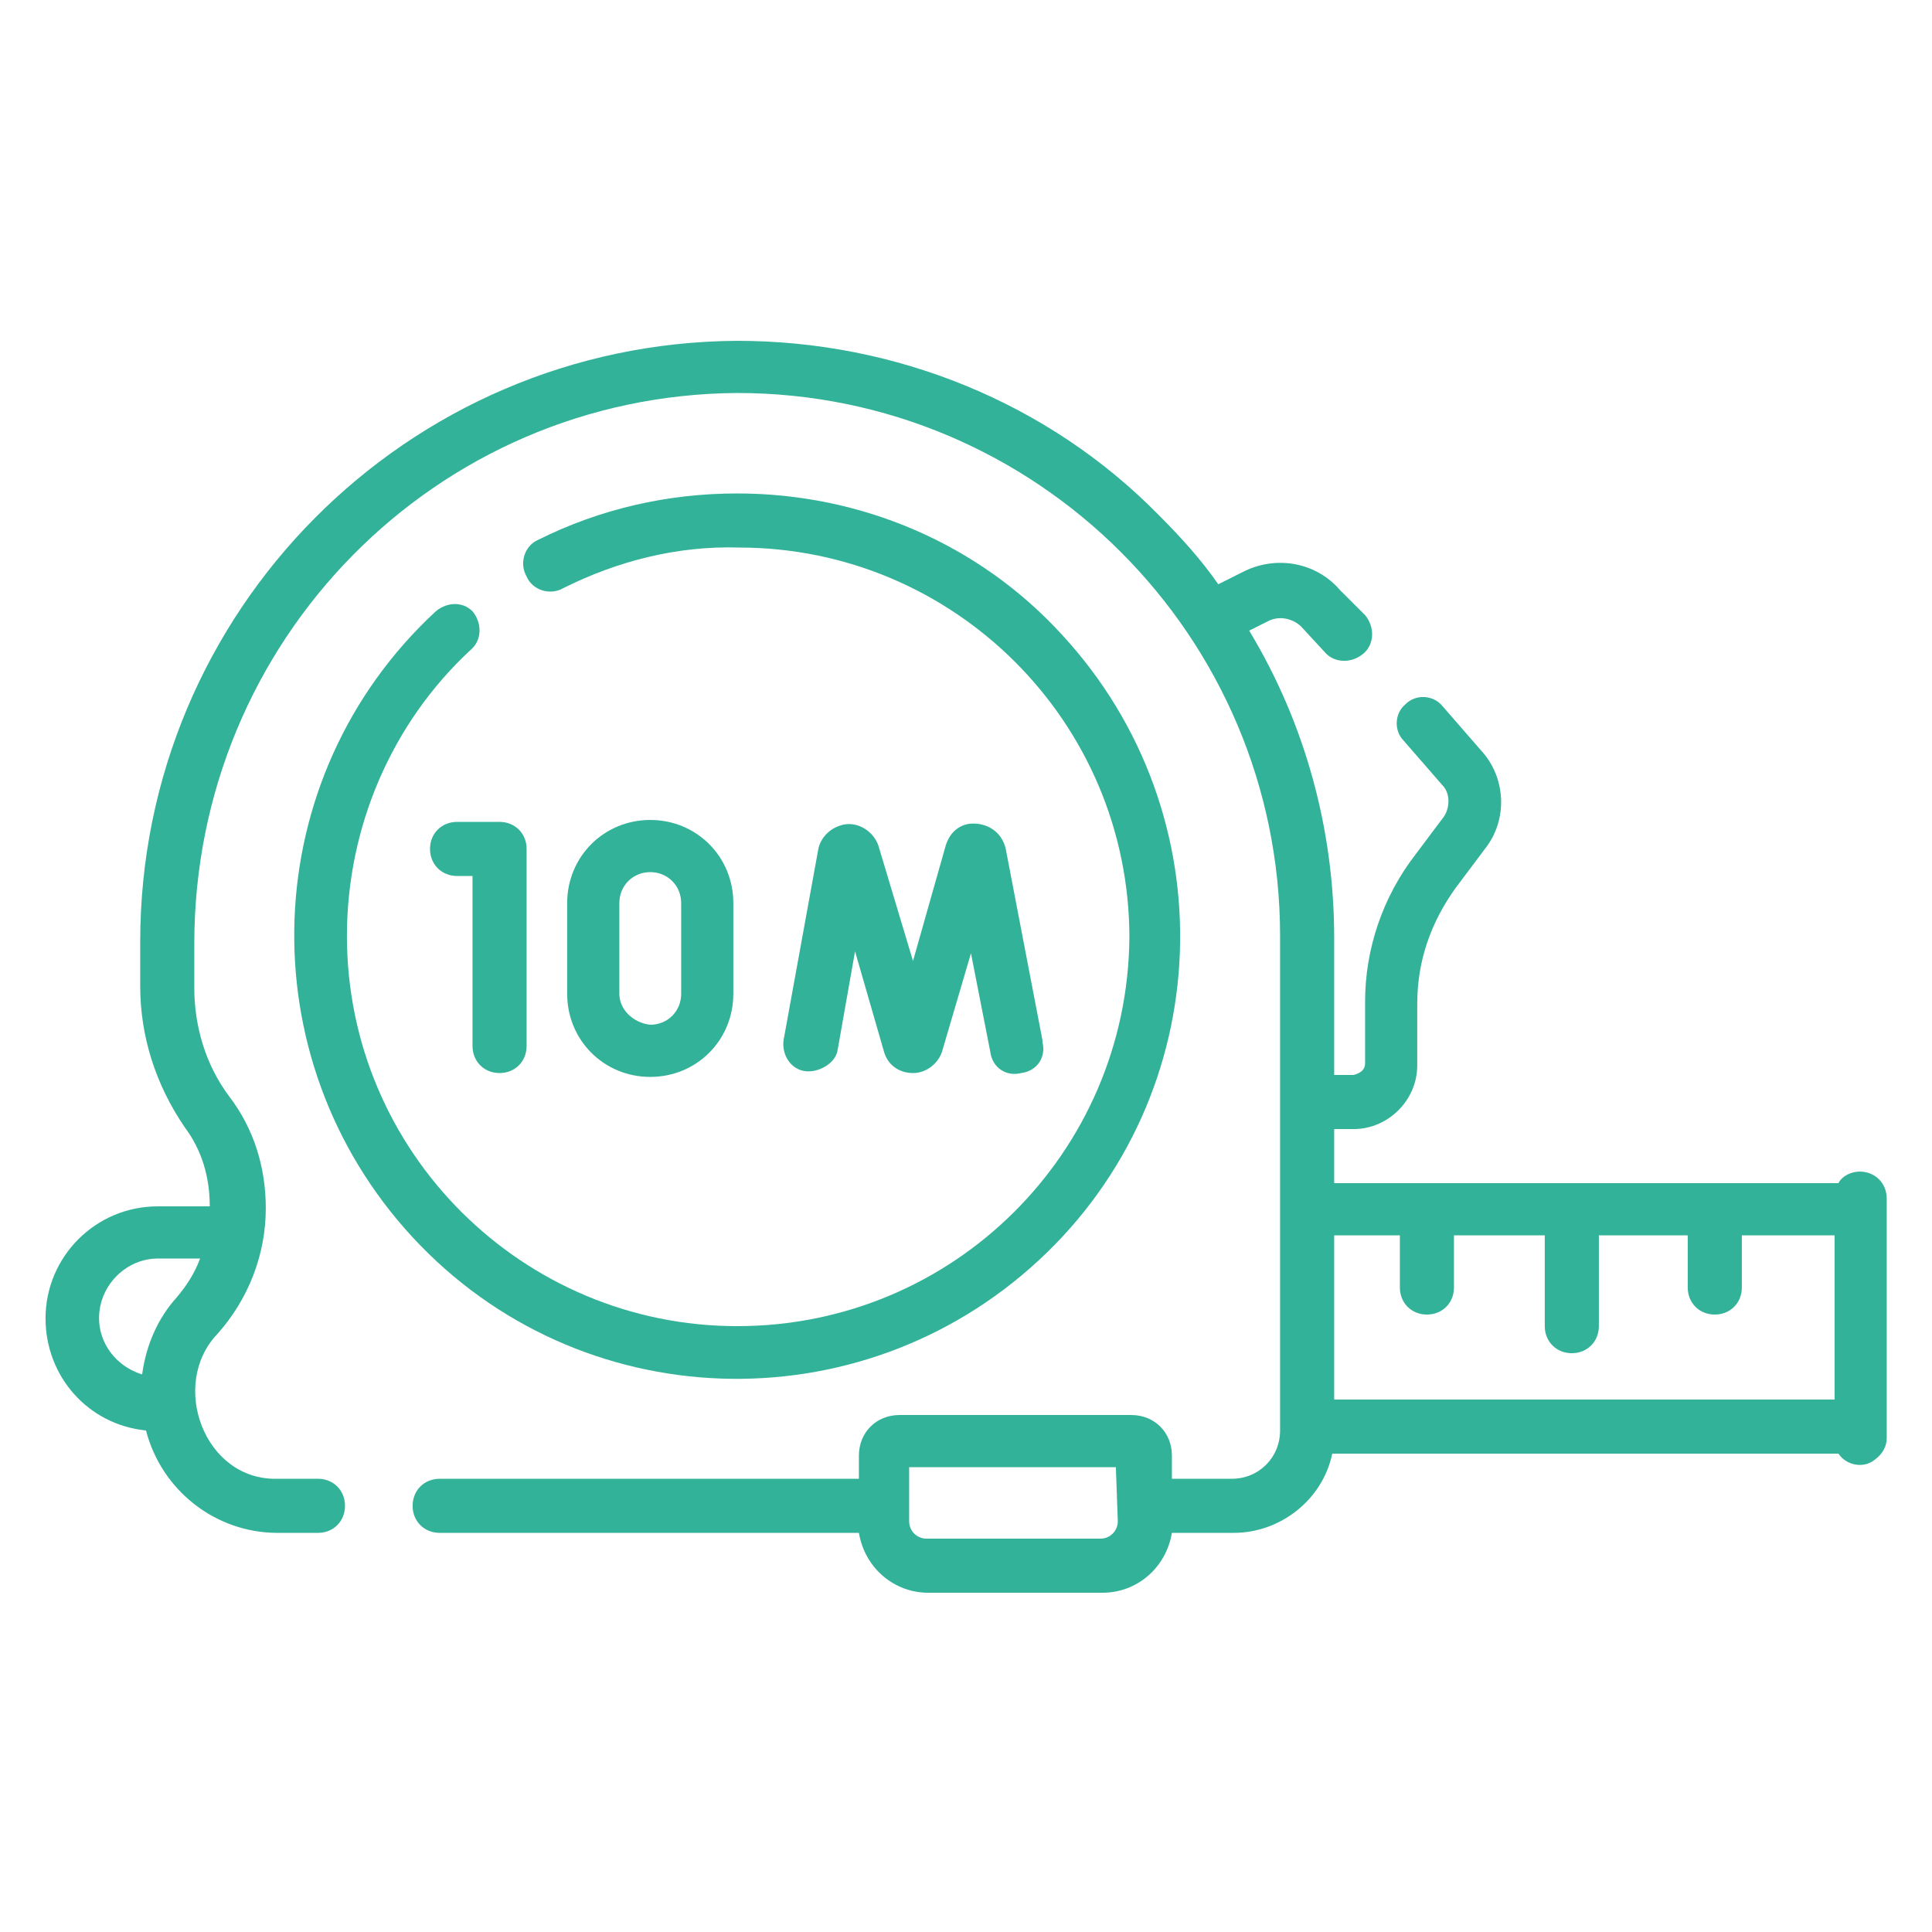 <?xml version="1.0" encoding="utf-8"?>
<!-- Generator: Adobe Illustrator 25.4.1, SVG Export Plug-In . SVG Version: 6.00 Build 0)  -->
<svg version="1.1" id="Calque_1" xmlns="http://www.w3.org/2000/svg" xmlns:xlink="http://www.w3.org/1999/xlink" x="0px" y="0px"
	 viewBox="0 0 100 100" style="enable-background:new 0 0 100 100;" xml:space="preserve">
<style type="text/css">
	.st0{clip-path:url(#SVGID_00000025420796836686898890000012910237727638861218_);}
	.st1{fill:#32B298;}
</style>
<g>
	<defs>
		<rect id="SVGID_1_" width="100" height="100"/>
	</defs>
	<clipPath id="SVGID_00000065777448572125224840000003279401792941472897_">
		<use xlink:href="#SVGID_1_"  style="overflow:visible;"/>
	</clipPath>
	<g id="capacite-exposition" style="clip-path:url(#SVGID_00000065777448572125224840000003279401792941472897_);">
		<g id="measuring-tape" transform="translate(2.357 -64.359)">
			<path id="Tracé_374" class="st1" d="M20.2,96c-9.3,8.6-9.8,23.1-1.2,32.4c8.6,9.3,23.1,9.8,32.4,1.2c9.3-8.6,9.8-23.1,1.2-32.4
				c-4.3-4.7-10.4-7.3-16.8-7.3c-3.6,0-7.1,0.8-10.3,2.4c-0.7,0.3-1,1.2-0.6,1.9c0.3,0.7,1.2,1,1.9,0.6l0,0c2.8-1.4,5.9-2.2,9.1-2.1
				c11.1,0,20.2,9,20.2,20.2C56,124,47,133,35.8,133c-11.1,0-20.2-9-20.2-20.2c0-5.6,2.3-11,6.4-14.8c0.6-0.5,0.6-1.4,0.1-2
				C21.6,95.5,20.8,95.5,20.2,96L20.2,96z"/>
			<path id="Tracé_375" class="st1" d="M93.9,125c-0.4,0-0.9,0.2-1.1,0.6H66.7v-2.8h1c1.8,0,3.3-1.5,3.3-3.3v-3.2
				c0-2.2,0.7-4.2,2-6l1.5-2c1.2-1.5,1.1-3.7-0.2-5.1l-2-2.3c-0.5-0.6-1.4-0.6-1.9-0.1c-0.6,0.5-0.6,1.4-0.1,1.9c0,0,0,0,0,0l2,2.3
				c0.4,0.4,0.4,1.1,0.1,1.6l-1.5,2c-1.7,2.2-2.6,4.9-2.6,7.6v3.2c0,0.3-0.2,0.5-0.6,0.6h-1v-7.1c0-5.6-1.5-11.1-4.4-15.9l1-0.5
				c0.6-0.3,1.3-0.1,1.7,0.3l1.2,1.3c0.5,0.6,1.4,0.6,2,0.1c0.6-0.5,0.6-1.4,0.1-2L67,94.9c-1.2-1.4-3.2-1.8-4.9-1l-1.4,0.7
				c-0.9-1.3-2-2.5-3.1-3.6C51.9,85.2,44,82,35.8,82h0C18.7,82.1,4.9,96,4.9,113.1v2.3c0,2.6,0.8,5.1,2.3,7.3
				c0.9,1.2,1.3,2.6,1.3,4.1H5.8c-3.2,0-5.8,2.6-5.8,5.8c0,3,2.2,5.5,5.2,5.8c0.8,3.1,3.6,5.3,6.8,5.3h2.1c0.8,0,1.4-0.6,1.4-1.4
				s-0.6-1.4-1.4-1.4H12c-3.8,0.1-5.6-4.9-3.1-7.5c1.6-1.8,2.5-4.1,2.5-6.5c0-2.1-0.6-4.1-1.9-5.8c-1.2-1.6-1.8-3.6-1.8-5.6v-2.3
				C7.7,97.5,20.2,84.8,35.8,84.7h0c15.5,0,28.1,12.6,28.1,28.1l0,0v25.6c0,1.4-1.1,2.5-2.5,2.5h-3.1v-1.2c0-1.2-0.9-2.1-2.1-2.1
				h-12c-1.2,0-2.1,0.9-2.1,2.1v1.2H20.4c-0.8,0-1.4,0.6-1.4,1.4s0.6,1.4,1.4,1.4h21.7c0.3,1.8,1.8,3.1,3.6,3.1h9
				c1.8,0,3.3-1.3,3.6-3.1h3.2c2.4,0,4.6-1.7,5.1-4.1h26.2c0.4,0.6,1.3,0.8,1.9,0.3c0.4-0.3,0.6-0.7,0.6-1.1v-12.4
				C95.3,125.6,94.7,125,93.9,125L93.9,125z M6.8,131.5c-1,1.1-1.6,2.5-1.8,4c-1.6-0.5-2.6-2.1-2.1-3.8c0.4-1.3,1.6-2.2,2.9-2.2H8
				C7.7,130.3,7.3,130.9,6.8,131.5L6.8,131.5z M55.5,143.1c0,0.5-0.4,0.9-0.9,0.9h-9c-0.5,0-0.9-0.4-0.9-0.9v-2.8h10.7L55.5,143.1z
				 M70.1,128.3v2.7c0,0.8,0.6,1.4,1.4,1.4s1.4-0.6,1.4-1.4v-2.7h4.7v4.7c0,0.8,0.6,1.4,1.4,1.4s1.4-0.6,1.4-1.4v-4.7H85v2.7
				c0,0.8,0.6,1.4,1.4,1.4s1.4-0.6,1.4-1.4v-2.7h4.8v8.5H66.7v-8.5H70.1z"/>
			<path id="Tracé_376" class="st1" d="M41,118.7l0.9-5.1l1.5,5.2c0,0,0,0,0,0c0.2,0.7,0.8,1.1,1.5,1.1h0c0.7,0,1.3-0.5,1.5-1.1
				c0,0,0,0,0,0l1.5-5.1l1,5.1c0.1,0.8,0.8,1.3,1.6,1.1c0.8-0.1,1.3-0.8,1.1-1.6c0,0,0,0,0-0.1l-1.9-9.9c-0.2-0.9-1-1.4-1.9-1.3
				c-0.6,0.1-1,0.5-1.2,1.1c0,0,0,0,0,0l-1.7,6l-1.8-6l0,0c-0.3-0.8-1.2-1.3-2-1c-0.6,0.2-1,0.7-1.1,1.2l-1.8,9.9
				c-0.1,0.8,0.4,1.5,1.1,1.6S40.9,119.4,41,118.7L41,118.7L41,118.7z"/>
			<path id="Tracé_377" class="st1" d="M23.5,119.9c0.8,0,1.4-0.6,1.4-1.4c0,0,0,0,0,0v-10.2c0-0.8-0.6-1.4-1.4-1.4h-2.2
				c-0.8,0-1.4,0.6-1.4,1.4s0.6,1.4,1.4,1.4h0.8v8.8C22.1,119.3,22.7,119.9,23.5,119.9C23.5,119.9,23.5,119.9,23.5,119.9z"/>
			<path id="Tracé_378" class="st1" d="M35.6,115.8v-4.7c0-2.4-1.9-4.3-4.3-4.3s-4.3,1.9-4.3,4.3v4.7c0,2.4,1.9,4.3,4.3,4.3
				S35.6,118.2,35.6,115.8z M29.7,115.8v-4.7c0-0.9,0.7-1.6,1.6-1.6c0.9,0,1.6,0.7,1.6,1.6v4.7c0,0.9-0.7,1.6-1.6,1.6
				C30.4,117.3,29.7,116.6,29.7,115.8z"/>
		</g>
	</g>
</g>
</svg>
